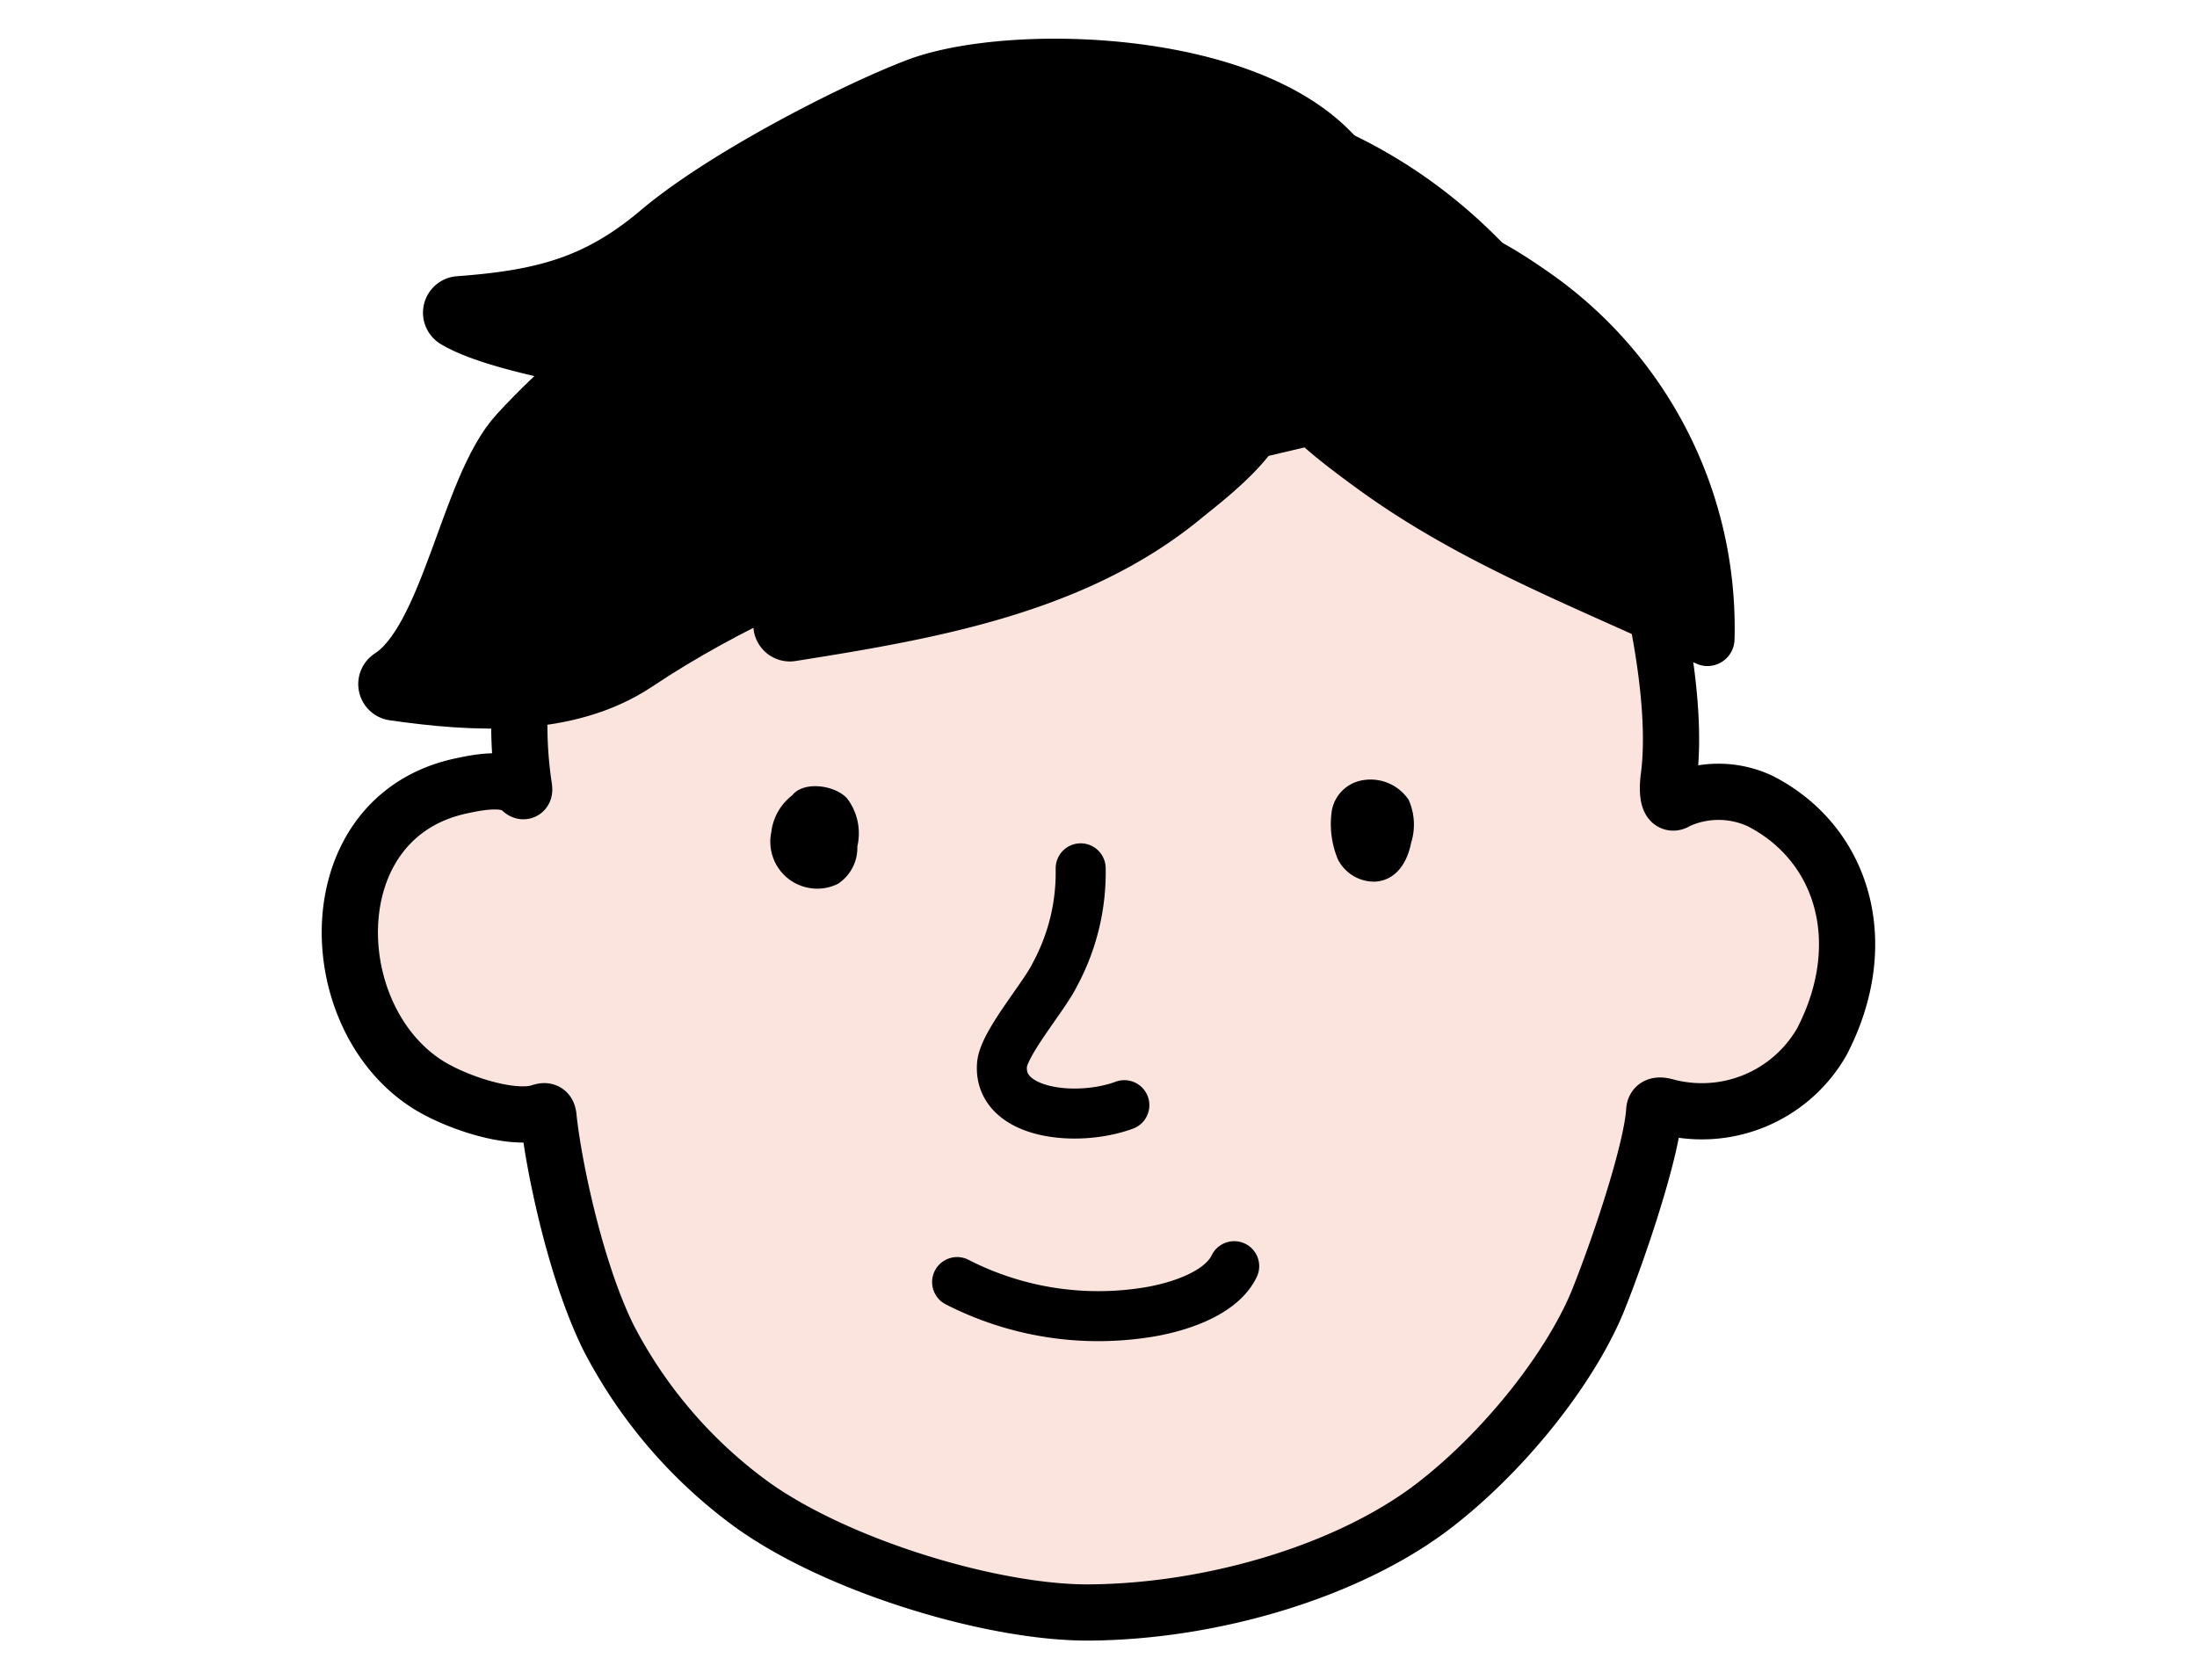 <svg id="レイヤー_1" data-name="レイヤー 1" xmlns="http://www.w3.org/2000/svg" viewBox="0 0 170 130"><defs><style>.cls-1{fill:#fbe4de;stroke-width:4.35px;}.cls-1,.cls-2,.cls-3,.cls-4{stroke:#000;stroke-linecap:round;stroke-linejoin:round;}.cls-2{fill:none;stroke-width:3.87px;}.cls-3{stroke-width:5.66px;}.cls-4{stroke-width:4.19px;}</style></defs><path class="cls-1" d="M111.17,116.36c5.52-4.32,10.5-10.75,12.54-15.85C125.5,96,127.79,89,128,86c0-.47.37-.5.85-.38a10.7,10.7,0,0,0,12.12-5C144.93,73,142.64,65.3,136.21,62a7.61,7.61,0,0,0-6.47,0c-.69.5-.75-.82-.62-1.81.83-6.17-1.4-15.56-2.69-19.49C120.16,21.57,106.37,7,80.75,8.22c-7.38.37-12.84,2.19-20.7,6.78C50,20.87,43.19,34.67,40.66,50.62a32.08,32.08,0,0,0-.13,10.21c.08.45,0,.49-.23.27-1-1-3.22-.58-4.56-.29-11.16,2.33-10.93,17.65-2.83,23,2.12,1.42,6.7,3,8.94,2.24.41-.14.55,0,.59.37.35,3.48,2,11.72,4.63,17.07a37,37,0,0,0,11.18,13c6.7,4.78,18.73,8.37,26.09,8.3C94,124.71,104.63,121.49,111.17,116.36Z"/><path class="cls-2" d="M87,85.53c-3.65,1.35-9.73.72-9.47-3.1.11-1.67,3.27-5.3,4.09-7a16.6,16.6,0,0,0,2-8.23"/><path class="cls-2" d="M74.06,99.22a23.94,23.94,0,0,0,14.36,2.39c2.36-.32,6-1.37,7.08-3.62"/><path d="M61.3,61.55c.86-1.11,3.26-.82,4.24.23a4.46,4.46,0,0,1,.8,3.72,3.33,3.33,0,0,1-1.52,2.91,3.63,3.63,0,0,1-5.14-4A4.22,4.22,0,0,1,61.3,61.55Z"/><path d="M105.3,60.41A3.55,3.55,0,0,1,109,61.9a4.72,4.72,0,0,1,.19,3.33c-.25,1.28-1,2.87-2.76,3a3.15,3.15,0,0,1-2.9-1.71,7.06,7.06,0,0,1-.47-3.82A2.9,2.9,0,0,1,105.3,60.41Z"/><path class="cls-3" d="M90.53,28.18a48.37,48.37,0,0,1-23.44,2.18c-5.7-.9-26.56-3.16-31.53-6.16,6.46-.48,10.86-1.55,15.84-5.76S66.32,9.14,71.19,7.29c7.56-2.88,29.15-2.16,33.48,8.08C104.67,15.37,93.22,27.2,90.53,28.18Z"/><path class="cls-3" d="M95.7,17.84c-4.18,1.24-11.94-2-17-1.9-8.62.17-25.19,3.94-38.15,18-3.75,4.06-5.16,15.9-10,19,6.19.89,13.19,1.28,18.35-2.16,14-9.36,33.44-14.73,51.48-18.93,4-.93,8.18-8.76,4.31-12.26-2.51-2.28-13.08-3.66-14.76-1.17Z"/><path class="cls-4" d="M93.4,22.18c3.29.26,6.22-3.58,10.9-4.1,6.48-.72,11.8,2.9,14.76,5a31.42,31.42,0,0,1,13.06,26.37c-8.89-4.22-17.91-7.52-25.89-13.35-3.28-2.39-6-4.52-8-7.78-1.26-2.05-1.22-4-3-5.86Z"/><path class="cls-3" d="M91.19,37.9c-8.28,6.85-19.45,8.78-30.07,10.46l9.23-8.57a53.62,53.62,0,0,1,8.48-6.88,27.12,27.12,0,0,1,17.06-3.7,1.28,1.28,0,0,1,.74.26C99.15,31.91,92.76,36.6,91.19,37.9Z"/></svg>